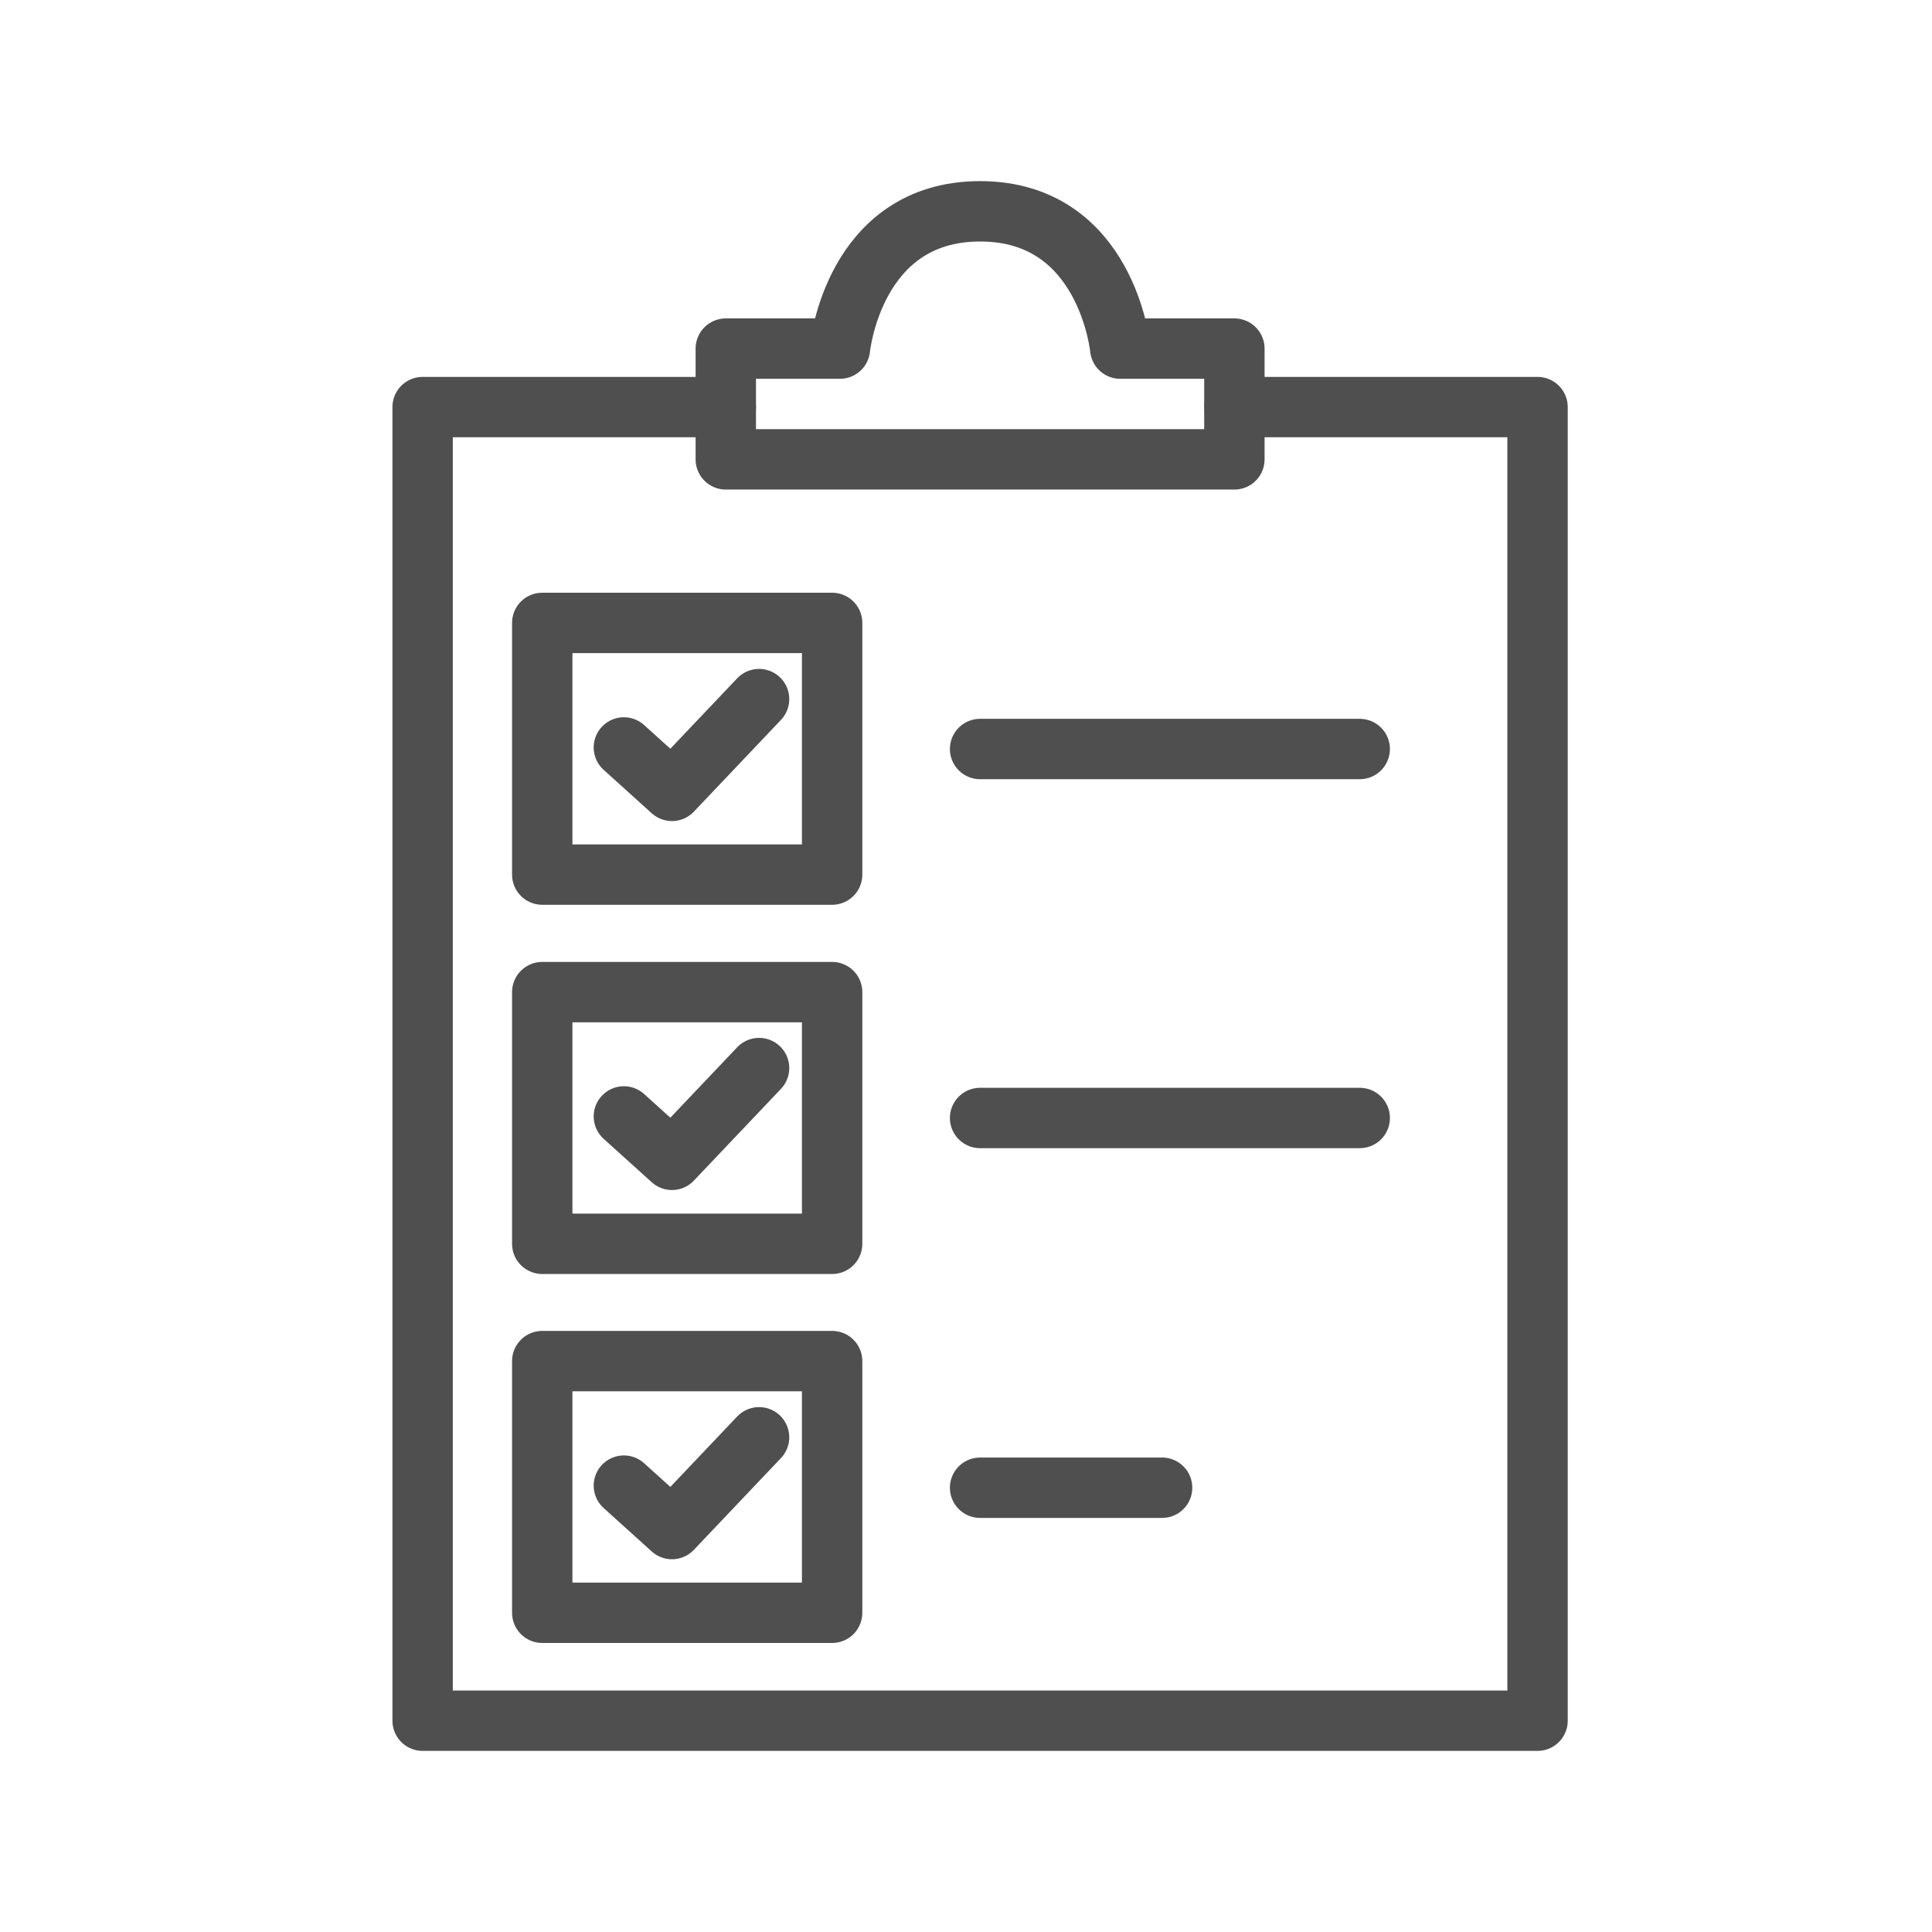 <svg width="48" height="48" viewBox="0 0 48 48" fill="none" xmlns="http://www.w3.org/2000/svg">
<path d="M30.668 11.413V8.661H27.832C27.832 8.661 27.503 5.25 24.35 5.25C21.198 5.25 20.868 8.661 20.868 8.661H18.032V11.413H30.668Z" stroke="#4F4F4F" stroke-width="1.5" stroke-miterlimit="10" stroke-linecap="round" stroke-linejoin="round"/>
<path d="M30.668 10.114H38.2V42.75M38.144 42.75H10.5V10.114H18.032" stroke="#4F4F4F" stroke-width="1.5" stroke-miterlimit="10" stroke-linecap="round" stroke-linejoin="round"/>
<path d="M20.674 15.476H13.472V21.729H20.674V15.476Z" stroke="#4F4F4F" stroke-width="1.5" stroke-miterlimit="10" stroke-linecap="round" stroke-linejoin="round"/>
<path d="M15.5 18.57L16.695 19.649L18.859 17.369" stroke="#4F4F4F" stroke-width="1.5" stroke-miterlimit="10" stroke-linecap="round" stroke-linejoin="round"/>
<path d="M20.674 24.649H13.472V30.902H20.674V24.649Z" stroke="#4F4F4F" stroke-width="1.5" stroke-miterlimit="10" stroke-linecap="round" stroke-linejoin="round"/>
<path d="M15.5 27.737L16.695 28.816L18.859 26.536" stroke="#4F4F4F" stroke-width="1.5" stroke-miterlimit="10" stroke-linecap="round" stroke-linejoin="round"/>
<path d="M20.674 33.816H13.472V40.069H20.674V33.816Z" stroke="#4F4F4F" stroke-width="1.5" stroke-miterlimit="10" stroke-linecap="round" stroke-linejoin="round"/>
<path d="M15.5 36.91L16.695 37.989L18.859 35.709" stroke="#4F4F4F" stroke-width="1.5" stroke-miterlimit="10" stroke-linecap="round" stroke-linejoin="round"/>
<path d="M24.35 27.776H33.782" stroke="#4F4F4F" stroke-width="1.5" stroke-miterlimit="10" stroke-linecap="round" stroke-linejoin="round"/>
<path d="M24.35 18.609H33.782" stroke="#4F4F4F" stroke-width="1.5" stroke-miterlimit="10" stroke-linecap="round" stroke-linejoin="round"/>
<path d="M24.35 36.962H28.872" stroke="#4F4F4F" stroke-width="1.5" stroke-miterlimit="10" stroke-linecap="round" stroke-linejoin="round"/>
</svg>
